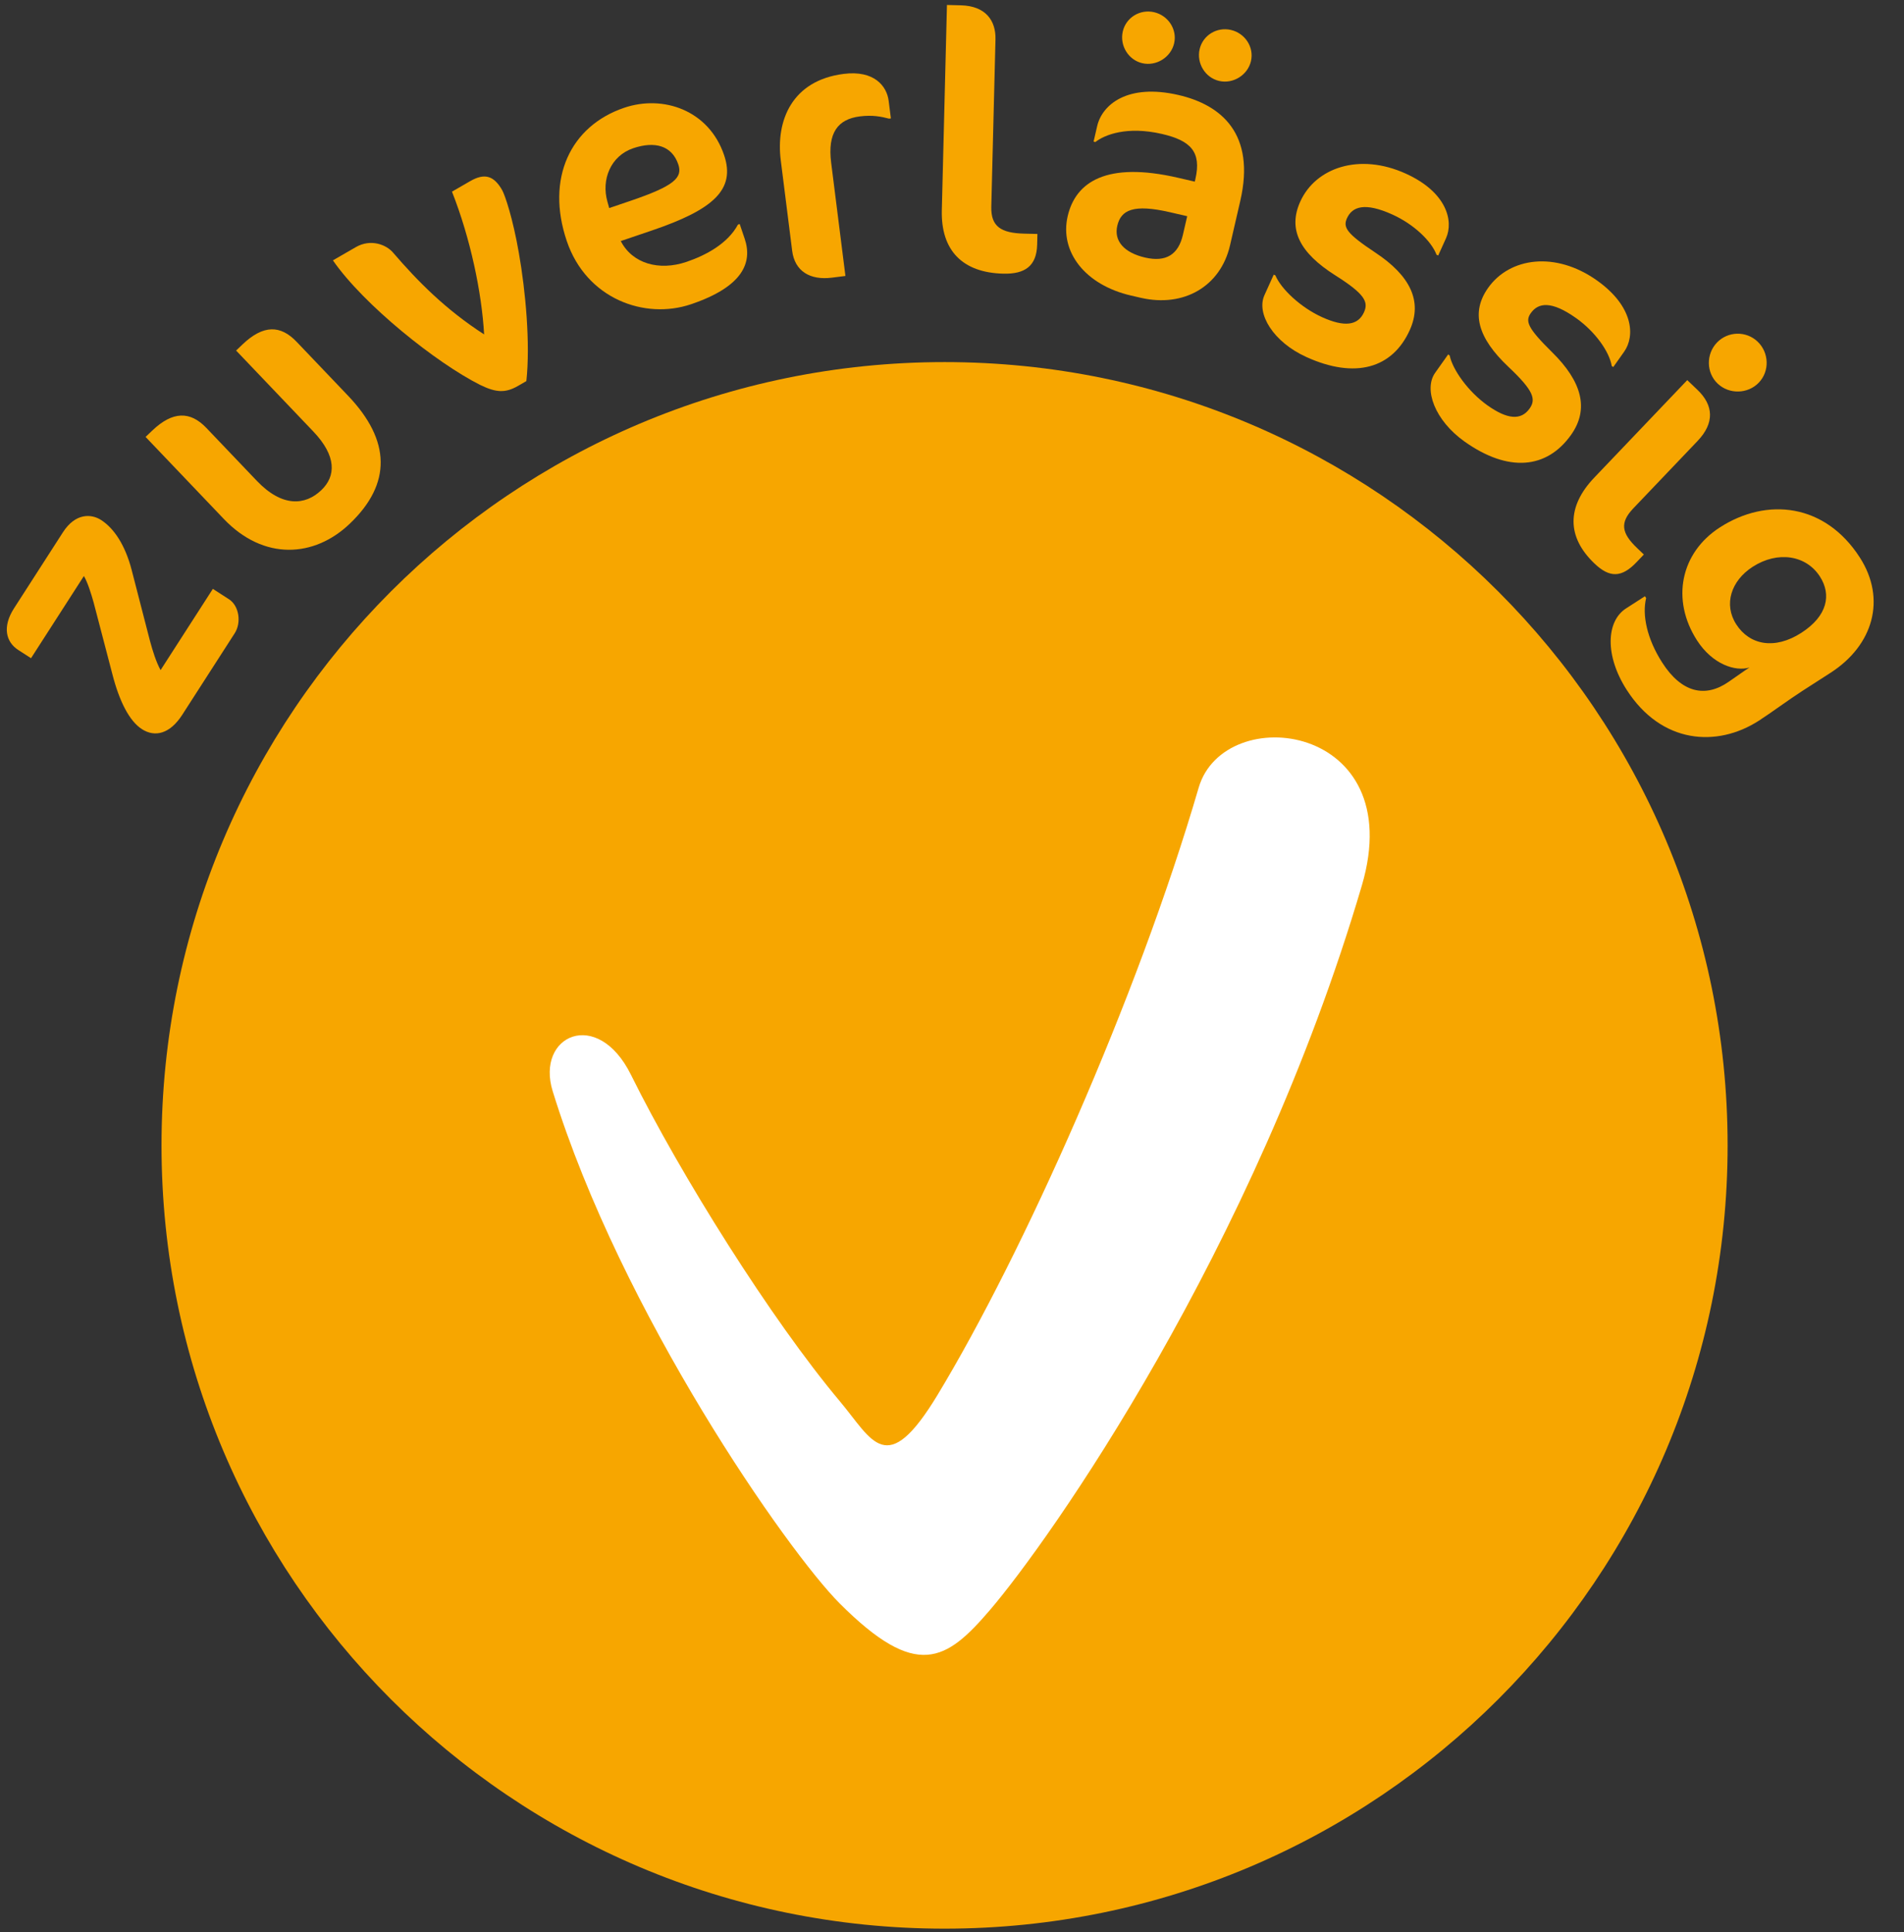 <?xml version="1.0" encoding="UTF-8" standalone="no"?>
<!DOCTYPE svg PUBLIC "-//W3C//DTD SVG 1.1//EN" "http://www.w3.org/Graphics/SVG/1.1/DTD/svg11.dtd">
<svg width="100%" height="100%" viewBox="0 0 138 140" version="1.1" xmlns="http://www.w3.org/2000/svg" xmlns:xlink="http://www.w3.org/1999/xlink" xml:space="preserve" xmlns:serif="http://www.serif.com/" style="fill-rule:evenodd;clip-rule:evenodd;stroke-linejoin:round;stroke-miterlimit:2;">
    <rect x="0" y="0" width="138" height="140" fill="#333333" stroke="none"/>
    <g transform="matrix(1,0,0,1,-807.209,-1163.58)">
        <g transform="matrix(4.167,0,0,4.167,0,0)">
            <g transform="matrix(1,0,0,1,210.144,285.533)">
                <path d="M0,27.24C7.522,27.24 13.62,21.142 13.62,13.62C13.62,6.098 7.522,0 0,0C-7.522,0 -13.62,6.098 -13.62,13.62C-13.62,21.142 -7.522,27.24 0,27.24" style="fill:rgb(247,166,0);fill-rule:nonzero;"/>
            </g>
        </g>
        <g transform="matrix(4.167,0,0,4.167,0,0)">
            <g transform="matrix(0.13,-0.202,0.202,0.13,146.392,220.203)">
                <g transform="matrix(26.694,0,0,26.694,-139.96,337.753)">
                    <path d="M0.465,-0.063L0.465,-0.115L0.203,-0.115C0.215,-0.137 0.235,-0.161 0.254,-0.182L0.389,-0.328C0.436,-0.379 0.458,-0.429 0.458,-0.471C0.458,-0.502 0.437,-0.54 0.374,-0.54L0.129,-0.54C0.069,-0.54 0.04,-0.509 0.04,-0.469L0.04,-0.428L0.305,-0.428C0.296,-0.41 0.275,-0.385 0.259,-0.367L0.123,-0.219C0.072,-0.164 0.041,-0.112 0.041,-0.071C0.041,-0.029 0.071,-0 0.133,-0L0.396,-0C0.43,-0 0.465,-0.03 0.465,-0.063Z" style="fill:rgb(247,166,0);fill-rule:nonzero;"/>
                </g>
            </g>
        </g>
        <g transform="matrix(4.167,0,0,4.167,0,0)">
            <g transform="matrix(0.174,-0.166,0.166,0.174,148.224,217.484)">
                <g transform="matrix(26.693,0,0,26.693,-56.31,360.914)">
                    <path d="M0.539,-0.242L0.539,-0.444C0.539,-0.507 0.506,-0.54 0.428,-0.54L0.404,-0.54L0.404,-0.237C0.404,-0.145 0.365,-0.107 0.31,-0.107C0.249,-0.107 0.201,-0.147 0.201,-0.246L0.201,-0.444C0.201,-0.507 0.167,-0.54 0.09,-0.54L0.065,-0.54L0.065,-0.233C0.065,-0.076 0.17,0.012 0.303,0.012C0.46,0.012 0.539,-0.074 0.539,-0.242Z" style="fill:rgb(247,166,0);fill-rule:nonzero;"/>
                </g>
            </g>
        </g>
        <g transform="matrix(4.167,0,0,4.167,0,0)">
            <g transform="matrix(0.208,-0.12,0.12,0.208,151.053,214.947)">
                <g transform="matrix(26.694,0,0,26.694,31.322,363.475)">
                    <path d="M0.502,-0.476C0.502,-0.52 0.485,-0.54 0.439,-0.54L0.382,-0.54C0.362,-0.405 0.315,-0.262 0.264,-0.161C0.207,-0.272 0.18,-0.376 0.161,-0.476C0.156,-0.505 0.127,-0.54 0.081,-0.54L0.009,-0.54C0.021,-0.394 0.113,-0.159 0.186,-0.048C0.213,-0.008 0.234,0.006 0.274,0.006L0.3,0.006C0.36,-0.076 0.42,-0.206 0.456,-0.305C0.489,-0.395 0.502,-0.46 0.502,-0.476Z" style="fill:rgb(247,166,0);fill-rule:nonzero;"/>
                </g>
            </g>
        </g>
        <g transform="matrix(4.167,0,0,4.167,0,0)">
            <g transform="matrix(0.227,-0.077,0.077,0.227,153.818,213.437)">
                <g transform="matrix(26.693,0,0,26.693,101.704,350.11)">
                    <path d="M0.52,-0.343C0.52,-0.472 0.416,-0.552 0.304,-0.552C0.15,-0.552 0.04,-0.439 0.04,-0.259C0.04,-0.094 0.171,0.012 0.305,0.012C0.453,0.012 0.5,-0.041 0.5,-0.11L0.5,-0.152L0.495,-0.152C0.452,-0.112 0.386,-0.101 0.33,-0.101C0.251,-0.101 0.189,-0.144 0.179,-0.212L0.267,-0.212C0.445,-0.212 0.52,-0.244 0.52,-0.343ZM0.394,-0.359C0.394,-0.321 0.365,-0.307 0.238,-0.307L0.178,-0.307L0.179,-0.325C0.182,-0.387 0.227,-0.44 0.292,-0.44C0.354,-0.44 0.394,-0.413 0.394,-0.359Z" style="fill:rgb(247,166,0);fill-rule:nonzero;"/>
                </g>
            </g>
        </g>
        <g transform="matrix(4.167,0,0,4.167,0,0)">
            <g transform="matrix(0.238,-0.03,0.03,0.238,157.065,212.499)">
                <g transform="matrix(26.693,0,0,26.693,169.768,322.645)">
                    <path d="M0.376,-0.409L0.376,-0.457C0.376,-0.498 0.347,-0.545 0.264,-0.545C0.122,-0.545 0.065,-0.442 0.065,-0.334L0.065,-0.086C0.065,-0.03 0.103,-0 0.163,-0L0.2,-0L0.2,-0.31C0.2,-0.392 0.233,-0.425 0.293,-0.425C0.328,-0.425 0.351,-0.417 0.371,-0.409L0.376,-0.409Z" style="fill:rgb(247,166,0);fill-rule:nonzero;"/>
                </g>
            </g>
        </g>
        <g transform="matrix(4.167,0,0,4.167,0,0)">
            <g transform="matrix(0.24,0.006,-0.006,0.24,159.374,212.272)">
                <g transform="matrix(26.694,0,0,26.694,216.694,293.136)">
                    <path d="M0.331,-0.076L0.331,-0.105L0.295,-0.105C0.232,-0.105 0.204,-0.122 0.204,-0.176L0.204,-0.63C0.204,-0.681 0.175,-0.72 0.108,-0.72L0.07,-0.72L0.07,-0.163C0.07,-0.054 0.13,0.005 0.241,0.005C0.3,0.005 0.331,-0.018 0.331,-0.076Z" style="fill:rgb(247,166,0);fill-rule:nonzero;"/>
                </g>
            </g>
        </g>
        <g transform="matrix(4.167,0,0,4.167,0,0)">
            <g transform="matrix(0.234,0.054,-0.054,0.234,161.728,212.353)">
                <g transform="matrix(26.693,0,0,26.693,270.184,243.618)">
                    <path d="M0.488,-0.184L0.488,-0.308C0.488,-0.494 0.38,-0.55 0.26,-0.55C0.118,-0.55 0.064,-0.478 0.064,-0.418L0.064,-0.375L0.069,-0.375C0.089,-0.4 0.143,-0.437 0.24,-0.437C0.32,-0.437 0.356,-0.414 0.356,-0.338L0.356,-0.331L0.309,-0.331C0.111,-0.331 0.041,-0.258 0.041,-0.162C0.041,-0.063 0.129,0.009 0.257,0.009L0.284,0.009C0.404,0.009 0.488,-0.07 0.488,-0.184ZM0.357,-0.183C0.357,-0.128 0.329,-0.1 0.271,-0.1C0.212,-0.1 0.178,-0.125 0.178,-0.167C0.178,-0.211 0.207,-0.235 0.309,-0.235L0.357,-0.235L0.357,-0.183ZM0.217,-0.684C0.217,-0.723 0.184,-0.754 0.145,-0.754C0.106,-0.754 0.074,-0.723 0.074,-0.684C0.074,-0.645 0.106,-0.612 0.145,-0.612C0.184,-0.612 0.217,-0.645 0.217,-0.684ZM0.431,-0.684C0.431,-0.723 0.398,-0.754 0.359,-0.754C0.32,-0.754 0.288,-0.723 0.288,-0.684C0.288,-0.645 0.32,-0.612 0.359,-0.612C0.398,-0.612 0.431,-0.645 0.431,-0.684Z" style="fill:rgb(247,166,0);fill-rule:nonzero;"/>
                </g>
            </g>
        </g>
        <g transform="matrix(4.167,0,0,4.167,0,0)">
            <g transform="matrix(0.219,0.099,-0.099,0.219,164.894,213.158)">
                <g transform="matrix(26.694,0,0,26.694,313.24,185.409)">
                    <path d="M0.453,-0.17C0.453,-0.256 0.393,-0.305 0.281,-0.323C0.189,-0.338 0.173,-0.349 0.173,-0.376C0.173,-0.411 0.199,-0.436 0.281,-0.436C0.345,-0.436 0.407,-0.414 0.435,-0.386L0.44,-0.386L0.44,-0.437C0.44,-0.489 0.39,-0.552 0.268,-0.552C0.13,-0.552 0.039,-0.466 0.039,-0.365C0.039,-0.283 0.094,-0.238 0.208,-0.222C0.301,-0.209 0.32,-0.194 0.32,-0.163C0.32,-0.123 0.288,-0.104 0.222,-0.104C0.158,-0.104 0.089,-0.128 0.06,-0.155L0.055,-0.155L0.055,-0.094C0.055,-0.039 0.129,0.012 0.228,0.012C0.373,0.012 0.453,-0.056 0.453,-0.17Z" style="fill:rgb(247,166,0);fill-rule:nonzero;"/>
                </g>
            </g>
        </g>
        <g transform="matrix(4.167,0,0,4.167,0,0)">
            <g transform="matrix(0.196,0.139,-0.139,0.196,167.627,214.493)">
                <g transform="matrix(26.693,0,0,26.693,343.306,121.398)">
                    <path d="M0.453,-0.17C0.453,-0.256 0.393,-0.305 0.281,-0.323C0.189,-0.338 0.173,-0.349 0.173,-0.376C0.173,-0.411 0.199,-0.436 0.281,-0.436C0.345,-0.436 0.407,-0.414 0.435,-0.386L0.44,-0.386L0.44,-0.437C0.44,-0.489 0.39,-0.552 0.268,-0.552C0.13,-0.552 0.039,-0.466 0.039,-0.365C0.039,-0.283 0.094,-0.238 0.208,-0.222C0.301,-0.209 0.32,-0.194 0.32,-0.163C0.32,-0.123 0.288,-0.104 0.222,-0.104C0.158,-0.104 0.089,-0.128 0.06,-0.155L0.055,-0.155L0.055,-0.094C0.055,-0.039 0.129,0.012 0.228,0.012C0.373,0.012 0.453,-0.056 0.453,-0.17Z" style="fill:rgb(247,166,0);fill-rule:nonzero;"/>
                </g>
            </g>
        </g>
        <g transform="matrix(4.167,0,0,4.167,0,0)">
            <g transform="matrix(0.174,0.166,-0.166,0.174,169.819,216.172)">
                <g transform="matrix(26.693,0,0,26.693,357.997,70.896)">
                    <path d="M0.227,-0.657C0.227,-0.7 0.191,-0.735 0.148,-0.735C0.105,-0.735 0.07,-0.7 0.07,-0.657C0.07,-0.614 0.105,-0.578 0.148,-0.578C0.191,-0.578 0.227,-0.614 0.227,-0.657ZM0.323,-0.076L0.323,-0.105L0.298,-0.105C0.239,-0.105 0.216,-0.122 0.216,-0.176L0.216,-0.428C0.216,-0.496 0.18,-0.528 0.12,-0.528L0.082,-0.528L0.082,-0.163C0.082,-0.054 0.139,0.005 0.243,0.005C0.3,0.005 0.323,-0.018 0.323,-0.076Z" style="fill:rgb(247,166,0);fill-rule:nonzero;"/>
                </g>
            </g>
        </g>
        <g transform="matrix(4.167,0,0,4.167,0,0)">
            <g transform="matrix(0.13,0.202,-0.202,0.13,171.532,217.87)">
                <g transform="matrix(26.694,0,0,26.694,363.146,-16.069)">
                    <path d="M0.537,-0.224L0.537,-0.316C0.537,-0.454 0.451,-0.552 0.317,-0.552C0.143,-0.552 0.043,-0.429 0.043,-0.277C0.043,-0.15 0.136,-0.059 0.267,-0.059C0.344,-0.059 0.395,-0.1 0.406,-0.139L0.406,-0.126L0.408,-0.071C0.411,0.007 0.364,0.053 0.267,0.053C0.19,0.053 0.128,0.029 0.096,-0.005L0.09,-0.005L0.09,0.056C0.09,0.12 0.166,0.174 0.277,0.174C0.451,0.174 0.541,0.053 0.541,-0.082C0.541,-0.1 0.54,-0.129 0.539,-0.151C0.538,-0.175 0.537,-0.206 0.537,-0.224ZM0.302,-0.433C0.361,-0.433 0.403,-0.392 0.403,-0.308C0.403,-0.222 0.355,-0.172 0.288,-0.172C0.224,-0.172 0.181,-0.224 0.181,-0.294C0.181,-0.375 0.233,-0.433 0.302,-0.433Z" style="fill:rgb(247,166,0);fill-rule:nonzero;"/>
                </g>
            </g>
        </g>
        <g transform="matrix(4.167,0,0,4.167,0,0)">
            <g transform="matrix(1,0,0,1,204.69,301.945)">
                <path d="M0,-4.018C0.86,-2.28 2.44,0.238 3.632,1.657C4.202,2.336 4.44,3.023 5.334,1.544C6.81,-0.897 8.796,-5.323 9.874,-9.012C10.318,-10.529 13.545,-10.136 12.712,-7.31C10.839,-0.954 7.264,4.097 6.242,5.289C5.482,6.176 4.968,6.511 3.632,5.175C2.724,4.267 -0.17,0.125 -1.362,-3.734C-1.662,-4.704 -0.584,-5.198 0,-4.018" style="fill:white;fill-rule:nonzero;"/>
            </g>
        </g>
    </g>
</svg>
